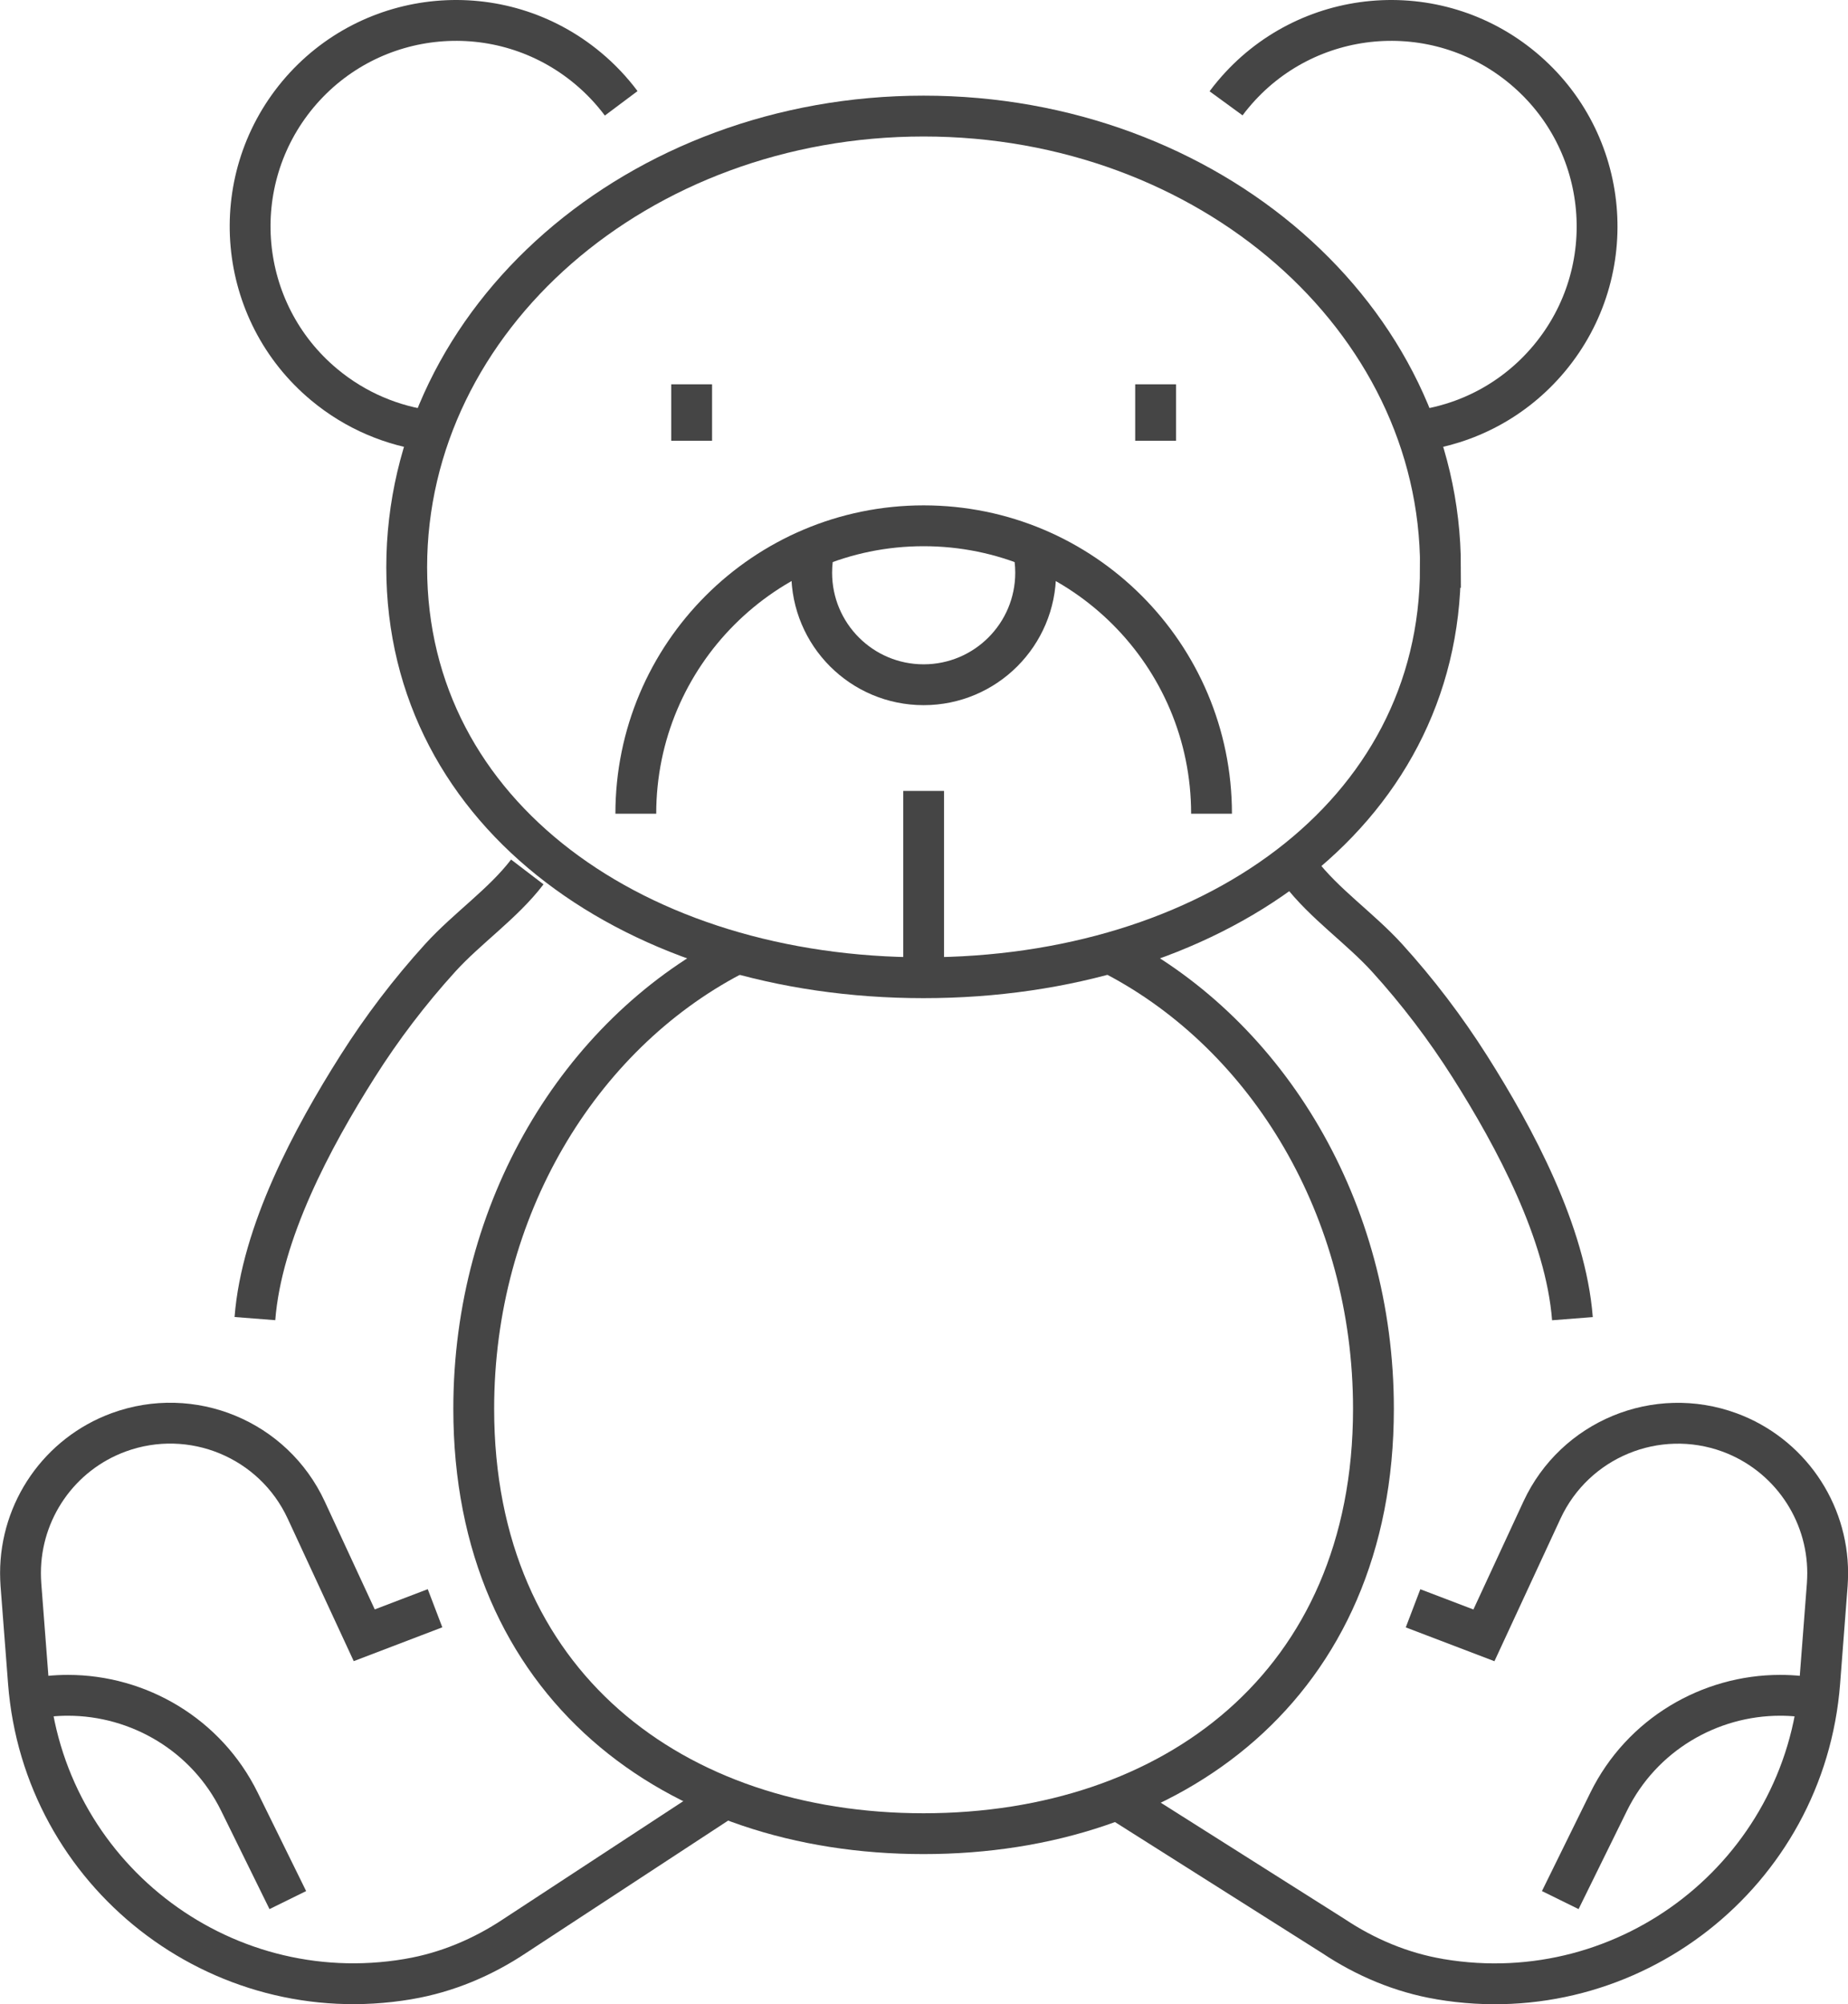 <svg viewBox="0 0 226.33 245.36" xmlns="http://www.w3.org/2000/svg" id="Layer_2"><g id="_ÎÓÈ_1"><path stroke-width="5" stroke-miterlimit="10" stroke="#454545" fill="none" d="M176.41,69.46c0,30.51-28.34,50.24-63.3,50.24s-63.3-19.73-63.3-50.24S78.16,14.21,113.12,14.21s63.3,24.74,63.3,55.25Z"></path><path stroke-width="5" stroke-miterlimit="10" stroke="#454545" fill="none" d="M52.76,52.76c-4.65-.58-9.21-2.46-13.07-5.68-10.69-8.92-12.12-24.82-3.21-35.52C45.41.87,61.31-.57,72.01,8.36c1.55,1.29,2.91,2.74,4.07,4.29"></path><path stroke-width="5" stroke-miterlimit="10" stroke="#454545" fill="none" d="M150.16,12.65c.27-.37.56-.73.86-1.09,8.92-10.69,24.83-12.13,35.52-3.2,10.69,8.92,12.13,24.82,3.2,35.52-4.27,5.11-10.13,8.12-16.27,8.87h-.01"></path><path stroke-width="5" stroke-miterlimit="10" stroke="#454545" fill="none" d="M148.38,99.62c0-19.47-15.79-35.25-35.26-35.25s-35.25,15.79-35.25,35.25"></path><path stroke-width="5" stroke-miterlimit="10" stroke="#454545" fill="none" d="M126.47,66.98c.25,1.01.37,2.06.37,3.13,0,7.58-6.14,13.72-13.72,13.72s-13.71-6.14-13.71-13.72c0-1.08.12-2.12.37-3.13"></path><line stroke-width="5" stroke-miterlimit="10" stroke="#454545" fill="none" y2="118.5" x2="113.12" y1="96.83" x1="113.12"></line><line stroke-width="5" stroke-miterlimit="10" stroke="#454545" fill="none" y2="53.96" x2="84.71" y1="47.05" x1="84.71"></line><line stroke-width="5" stroke-miterlimit="10" stroke="#454545" fill="none" y2="53.96" x2="141.53" y1="47.05" x1="141.53"></line><path stroke-width="5" stroke-miterlimit="10" stroke="#454545" fill="none" d="M136.62,117.04c18.67,9.81,31.59,30.94,31.59,55.43,0,33.84-24.67,52.02-55.1,52.02s-55.09-18.18-55.09-52.02c0-24.49,12.92-45.62,31.59-55.43"></path><path stroke-width="5" stroke-miterlimit="10" stroke="#454545" fill="none" d="M53.28,196.89l-8.67,3.31-7.11-15.34c-4.02-8.66-14.01-12.79-22.98-9.5-7.26,2.67-12.01,9.58-12.01,17.22,0,.47.02.94.05,1.41l.92,11.96c1.8,23.42,23.31,40.24,46.47,36.35.03,0,.06-.01.1-.02,4.66-.79,9.07-2.65,13-5.27l25.85-16.93"></path><path stroke-width="5" stroke-miterlimit="10" stroke="#454545" fill="none" d="M159.22,106.76c2.97,3.89,7.35,6.87,10.67,10.52,3.75,4.13,7.13,8.58,10.12,13.29,5.55,8.76,11.75,20.35,12.57,30.87"></path><path stroke-width="5" stroke-miterlimit="10" stroke="#454545" fill="none" d="M31.22,161.43c.82-10.52,7.02-22.11,12.57-30.87,2.98-4.71,6.37-9.16,10.12-13.29,3.32-3.65,7.7-6.63,10.67-10.52"></path><path stroke-width="5" stroke-miterlimit="10" stroke="#454545" fill="none" d="M3.69,208.03c1.54-.33,3.09-.48,4.63-.48,8.62,0,16.95,4.79,21,13.02l5.93,12.05"></path><path stroke-width="5" stroke-miterlimit="10" stroke="#454545" fill="none" d="M136.84,220.29l26.46,16.73c3.93,2.62,8.34,4.48,13,5.27.03,0,.06.01.1.02,23.16,3.89,44.67-12.93,46.47-36.35l.92-11.96c.03-.47.05-.94.05-1.41,0-7.63-4.75-14.54-12.01-17.22-8.97-3.29-18.96.84-22.98,9.5l-7.11,15.34-8.68-3.31"></path><path stroke-width="5" stroke-miterlimit="10" stroke="#454545" fill="none" d="M191.09,232.62l5.93-12.05c4.05-8.22,12.37-13.02,21-13.02,1.54,0,3.1.15,4.63.48"></path></g></svg>
